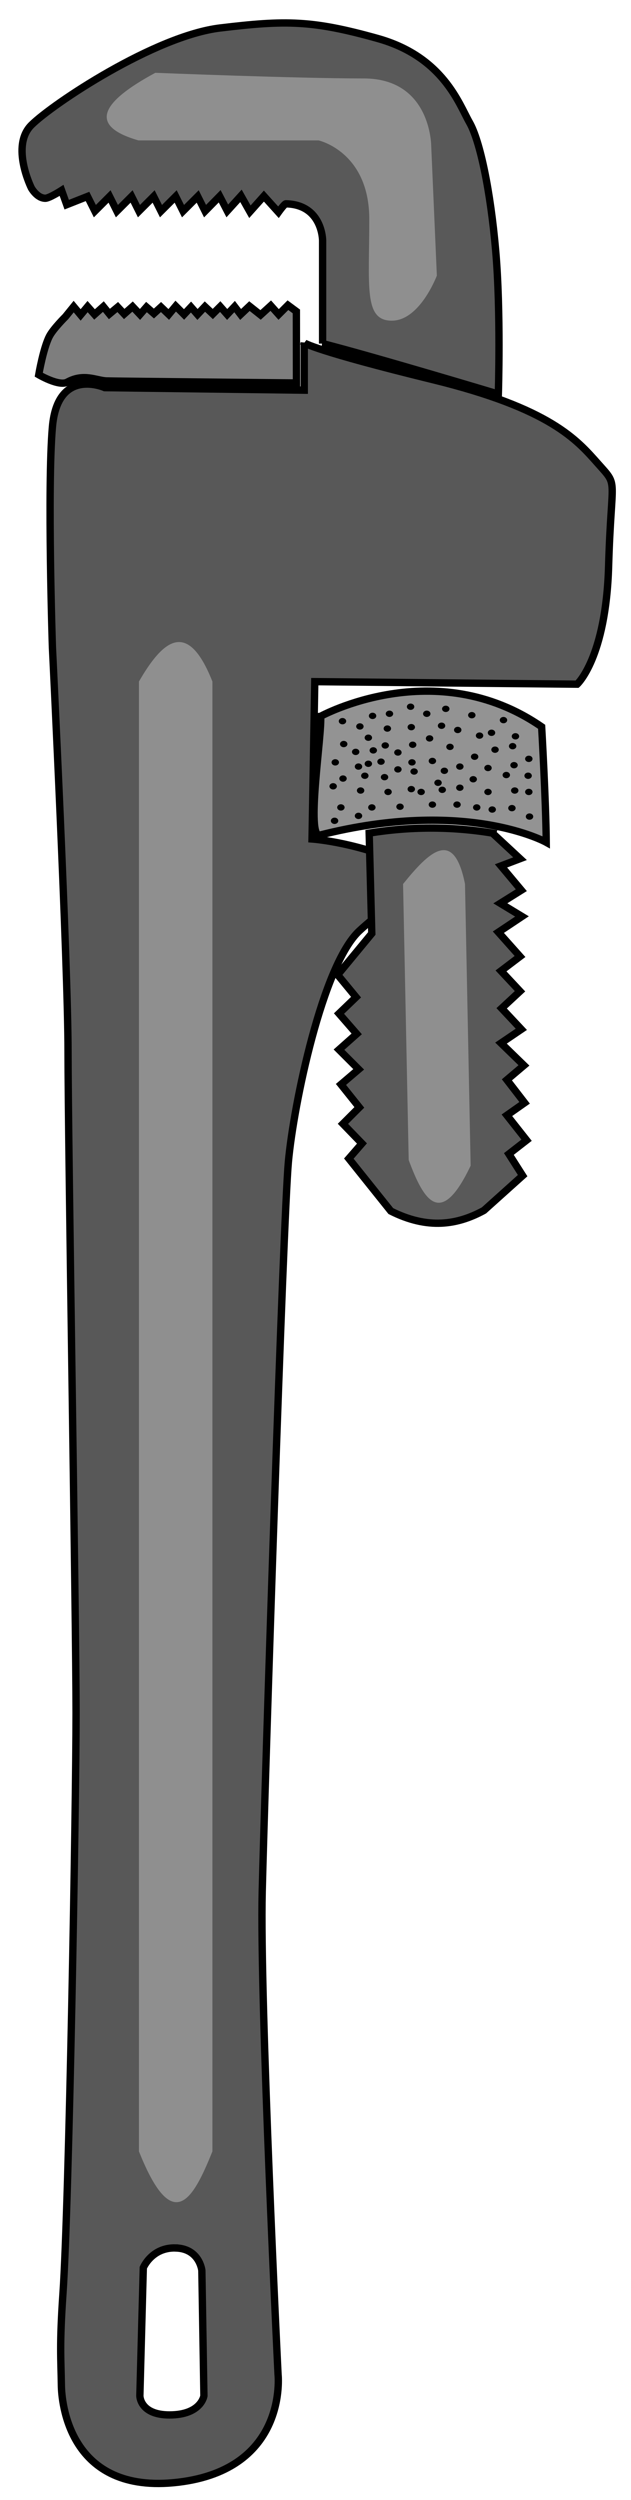 <?xml version="1.0" encoding="UTF-8" standalone="no"?>
<!-- Created with Inkscape (http://www.inkscape.org/) -->
<svg
    xmlns:inkscape="http://www.inkscape.org/namespaces/inkscape"
    xmlns:rdf="http://www.w3.org/1999/02/22-rdf-syntax-ns#"
    xmlns="http://www.w3.org/2000/svg"
    xmlns:cc="http://creativecommons.org/ns#"
    xmlns:dc="http://purl.org/dc/elements/1.1/"
    xmlns:sodipodi="http://sodipodi.sourceforge.net/DTD/sodipodi-0.dtd"
    xmlns:svg="http://www.w3.org/2000/svg"
    xmlns:ns1="http://sozi.baierouge.fr"
    xmlns:xlink="http://www.w3.org/1999/xlink"
    id="svg2"
    sodipodi:docname="pipe wrench.svg"
    viewBox="0 0 85.9 340.16"
    version="1.1"
    inkscape:version="0.48.0 r9654"
  >
  <sodipodi:namedview
      id="base"
      bordercolor="#666666"
      inkscape:pageshadow="2"
      inkscape:window-y="-8"
      pagecolor="#ffffff"
      inkscape:window-height="1150"
      inkscape:window-maximized="1"
      inkscape:zoom="1.8450134"
      inkscape:window-x="-8"
      showgrid="true"
      borderopacity="1.0"
      inkscape:current-layer="layer1"
      inkscape:cx="132.17317"
      inkscape:cy="174.6381"
      inkscape:snap-grids="false"
      units="px"
      inkscape:window-width="1920"
      inkscape:pageopacity="0.0"
      inkscape:document-units="px"
    >
    <inkscape:grid
        id="grid2991"
        enabled="true"
        visible="true"
        snapvisiblegridlinesonly="true"
        type="xygrid"
        empspacing="5"
    />
  </sodipodi:namedview
  >
  <g
      id="layer1"
      inkscape:label="Layer 1"
      inkscape:groupmode="layer"
      transform="translate(0 -712.2)"
    >
    <g
        id="g4397"
        transform="translate(-1.084 822.57)"
      >
      <path
          id="path3012"
          d="m45-63.62v-14.018s-0.001-4.892-5-5c-0.188-0.004-1.011 1.144-1.011 1.144l-1.981-2.196-1.903 2.132-1.218-2.161-1.862 2.05-1.036-1.996-1.99 2.026-1-2-2 2-1-2-2 2-1-2-2 2-1-2-2 2-1-2-2 2-1-2-2.834 1.119-0.696-1.945s-1.669 1.068-2.204 1.073c-1.133 0.01-1.91-1.39-1.91-1.39s-2.857-5.714 0-8.571 16.786-12.143 25.714-13.214c8.929-1.071 12.5-1.071 21.429 1.429 8.929 2.5 11.071 8.929 12.5 11.429 1.429 2.5 2.857 9.286 3.571 17.5 0.714 8.214 0.357 19.464 0.357 19.464s-17.232-5.179-23.929-6.875z"
          sodipodi:nodetypes="ccsccccccccccccccccccccscssssscc"
          style="stroke:#000000;stroke-width:1px;fill:#595959"
          inkscape:connector-curvature="0"
      />
      <path
          id="path3014"
          style="stroke:#000000;stroke-width:1px;fill:#585858"
          inkscape:connector-curvature="0"
          d="m42.5-63.719v6.438l-27.156-0.344s-6.411-2.87-7.125 5.344c-0.714 8.214 0 30 0 30s2.125 43.214 2.125 55 1.094 77.5 1.094 90-0.954 66.918-1.781 78.938c-0.488 7.091-0.272 8.864-0.219 12.562 0.029 2.035 0.906 14.942 15.906 13.156 15-1.786 13.594-14.656 13.594-14.656s-2.513-51.076-2.156-65.719c0.357-14.643 2.848-91.424 3.562-99.281 0.714-7.852 4.656-26.79 9.656-31.433 5-4.643 11.071-7.125 5-9.625-6.071-2.5-11.438-2.875-11.438-2.875l0.375-21.406 35.719 0.344s3.924-3.562 4.281-16.062c0.357-12.5 1.42-10.723-1.438-13.938-2.857-3.214-6.429-7.509-22.5-11.438-16.071-3.929-17.5-5-17.5-5zm-17.5 259.22c3.258 0.096 3.562 3.062 3.562 3.062l0.281 17.062s-0.376 2.594-4.688 2.594c-4.024 0-4.031-2.594-4.031-2.594l0.469-17.438s1.149-2.783 4.406-2.688z"
      />
      <path
          id="path3016"
          d="m10-67.281s-1.658 1.641-2.187 2.659c-0.836 1.608-1.455 5.239-1.455 5.239s2.76 1.629 3.882 1.01c2.23-1.231 3.927-0.241 5.293-0.167 0.659 0.035 25.91 0.28 25.91 0.28l-0.013-9.736-1.149-0.849-1.263 1.263-1.073-1.2-1.389 1.263-1.515-1.2-1.2 1.136-0.821-1.073-1.01 1.073-0.947-1.073-1.01 1.01-1.073-1.01-1.01 1.073-0.884-1.01-0.947 1.01-1.136-1.136-0.947 1.136-1.053-1.01-0.967 0.884-1.01-0.884-0.884 1.01-1.01-1.073-1.136 1.01-0.884-0.947-1.136 0.947-0.821-1.01-1.2 1.073-0.947-1.073-0.947 1.136-0.947-1.136z"
          sodipodi:nodetypes="cscsscccccccccccccccccccccccccccccccc"
          style="stroke:#000000;stroke-width:1px;fill:#7e7e7e"
          inkscape:connector-curvature="0"
      />
      <path
          id="path3018"
          d="m44.732-12.906s15.592-8.585 30.089 1.429c0 0 0.578 10.065 0.625 15.714 0 0-10.818-6.047-30.804-0.982-1.979 0.502 0.324-13.921 0.089-16.161z"
          sodipodi:nodetypes="cscsc"
          style="stroke:#000000;stroke-width:1px;fill:#939393"
          inkscape:connector-curvature="0"
      />
      <path
          id="path3020"
          d="m68.125 2.987 3.75 3.482-2.589 0.982 2.768 3.304-2.857 1.786 2.946 1.786-3.214 2.143 2.946 3.304-2.589 1.964 2.589 2.768-2.5 2.321 2.679 2.857-2.768 1.875 3.125 3.036-2.321 1.964 2.411 3.125-2.411 1.696 2.679 3.393-2.411 1.875 1.875 2.946-5.268 4.732c-3.612 1.974-7.644 2.621-12.679 0.089l-5.715-7.142 1.786-2.054-2.589-2.678 2.232-2.232-2.5-3.125 2.411-2.054-2.679-2.679 2.411-2.143-2.411-2.768 2.321-2.232-2.5-3.036 4.643-5.625-0.357-13.661c5.429-0.887 11.151-0.939 16.786 0z"
          sodipodi:nodetypes="cccccccccccccccccccccccccccccccccccc"
          style="stroke:#000000;stroke-width:1px;fill:#595959"
          inkscape:connector-curvature="0"
      />
      <path
          id="path3795"
          d="m20-17.638v200c4.622 11.596 7.387 6.483 10 0v-200c-3.333-8.423-6.667-5.779-10 0z"
          sodipodi:nodetypes="ccccc"
          style="fill:#8f8f8f"
          inkscape:connector-curvature="0"
      />
      <path
          id="path3799"
          d="m19.929-91.265h24.528s6.899 1.533 6.899 10.731c0 9.198-0.767 13.797 3.066 13.797s6.132-6.132 6.132-6.132l-0.767-17.63s0-9.198-9.198-9.198-28.361-0.767-28.361-0.767c-7.441 4.019-9.153 7.221-2.3 9.198z"
          sodipodi:nodetypes="ccssccscc"
          style="fill:#8f8f8f"
          inkscape:connector-curvature="0"
      />
      <path
          id="path3801"
          d="m55.955 9.914 0.767 37.559c2.054 5.548 4.361 9.334 8.432 0.767l-0.768-38.326c-1.53-7.685-4.891-4.381-8.432 0z"
          sodipodi:nodetypes="ccccc"
          style="fill:#8f8f8f"
          inkscape:connector-curvature="0"
      />
      <g
          id="g4326"
          transform="translate(189.14 -73.968)"
        >
        <path
            id="path3819"
            sodipodi:rx="2.6827705"
            sodipodi:ry="2.2995176"
            style="fill:#000000"
            sodipodi:type="arc"
            d="m-261.38 45.94c0 1.27-1.201 2.3-2.683 2.3-1.482 0-2.683-1.03-2.683-2.3s1.201-2.3 2.683-2.3c1.482 0 2.683 1.03 2.683 2.3z"
            transform="matrix(.188 0 0 .188 -91.789 53.088)"
            sodipodi:cy="45.940006"
            sodipodi:cx="-264.06125"
        />
        <path
            id="path3819-2"
            sodipodi:rx="2.6827705"
            sodipodi:ry="2.2995176"
            style="fill:#000000"
            sodipodi:type="arc"
            d="m-261.38 45.94c0 1.27-1.201 2.3-2.683 2.3-1.482 0-2.683-1.03-2.683-2.3s1.201-2.3 2.683-2.3c1.482 0 2.683 1.03 2.683 2.3z"
            transform="matrix(.188 0 0 .188 -89.418 53.806)"
            sodipodi:cy="45.940006"
            sodipodi:cx="-264.06125"
        />
        <path
            id="path3819-4"
            sodipodi:rx="2.6827705"
            sodipodi:ry="2.2995176"
            style="fill:#000000"
            sodipodi:type="arc"
            d="m-261.38 45.94c0 1.27-1.201 2.3-2.683 2.3-1.482 0-2.683-1.03-2.683-2.3s1.201-2.3 2.683-2.3c1.482 0 2.683 1.03 2.683 2.3z"
            transform="matrix(.188 0 0 .188 -88.268 55.339)"
            sodipodi:cy="45.940006"
            sodipodi:cx="-264.06125"
        />
        <path
            id="path3819-8"
            sodipodi:rx="2.6827705"
            sodipodi:ry="2.2995176"
            style="fill:#000000"
            sodipodi:type="arc"
            d="m-261.38 45.94c0 1.27-1.201 2.3-2.683 2.3-1.482 0-2.683-1.03-2.683-2.3s1.201-2.3 2.683-2.3c1.482 0 2.683 1.03 2.683 2.3z"
            transform="matrix(.188 0 0 .188 -87.597 57.064)"
            sodipodi:cy="45.940006"
            sodipodi:cx="-264.06125"
        />
        <path
            id="path3819-29"
            sodipodi:rx="2.6827705"
            sodipodi:ry="2.2995176"
            style="fill:#000000"
            sodipodi:type="arc"
            d="m-261.38 45.94c0 1.27-1.201 2.3-2.683 2.3-1.482 0-2.683-1.03-2.683-2.3s1.201-2.3 2.683-2.3c1.482 0 2.683 1.03 2.683 2.3z"
            transform="matrix(.188 0 0 .188 -89.609 59.267)"
            sodipodi:cy="45.940006"
            sodipodi:cx="-264.06125"
        />
        <path
            id="path3819-6"
            sodipodi:rx="2.6827705"
            sodipodi:ry="2.2995176"
            style="fill:#000000"
            sodipodi:type="arc"
            d="m-261.38 45.94c0 1.27-1.201 2.3-2.683 2.3-1.482 0-2.683-1.03-2.683-2.3s1.201-2.3 2.683-2.3c1.482 0 2.683 1.03 2.683 2.3z"
            transform="matrix(.188 0 0 .188 -89.993 57.267)"
            sodipodi:cy="45.940006"
            sodipodi:cx="-264.06125"
        />
        <path
            id="path3819-7"
            sodipodi:rx="2.6827705"
            sodipodi:ry="2.2995176"
            style="fill:#000000"
            sodipodi:type="arc"
            d="m-261.38 45.94c0 1.27-1.201 2.3-2.683 2.3-1.482 0-2.683-1.03-2.683-2.3s1.201-2.3 2.683-2.3c1.482 0 2.683 1.03 2.683 2.3z"
            transform="matrix(.188 0 0 .188 -91.621 56.201)"
            sodipodi:cy="45.940006"
            sodipodi:cx="-264.06125"
        />
        <path
            id="path3819-5"
            sodipodi:rx="2.6827705"
            sodipodi:ry="2.2995176"
            style="fill:#000000"
            sodipodi:type="arc"
            d="m-261.38 45.94c0 1.27-1.201 2.3-2.683 2.3-1.482 0-2.683-1.03-2.683-2.3s1.201-2.3 2.683-2.3c1.482 0 2.683 1.03 2.683 2.3z"
            transform="matrix(.188 0 0 .188 -85.968 56.393)"
            sodipodi:cy="45.940006"
            sodipodi:cx="-264.06125"
        />
        <path
            id="path3819-48"
            sodipodi:rx="2.6827705"
            sodipodi:ry="2.2995176"
            style="fill:#000000"
            sodipodi:type="arc"
            d="m-261.38 45.94c0 1.27-1.201 2.3-2.683 2.3-1.482 0-2.683-1.03-2.683-2.3s1.201-2.3 2.683-2.3c1.482 0 2.683 1.03 2.683 2.3z"
            transform="matrix(.188 0 0 .188 -82.328 58.693)"
            sodipodi:cy="45.940006"
            sodipodi:cx="-264.06125"
        />
        <path
            id="path3819-75"
            sodipodi:rx="2.6827705"
            sodipodi:ry="2.2995176"
            style="fill:#000000"
            sodipodi:type="arc"
            d="m-261.38 45.94c0 1.27-1.201 2.3-2.683 2.3-1.482 0-2.683-1.03-2.683-2.3s1.201-2.3 2.683-2.3c1.482 0 2.683 1.03 2.683 2.3z"
            transform="matrix(.188 0 0 .188 -77.154 56.585)"
            sodipodi:cy="45.940006"
            sodipodi:cx="-264.06125"
        />
        <path
            id="path3819-63"
            sodipodi:rx="2.6827705"
            sodipodi:ry="2.2995176"
            style="fill:#000000"
            sodipodi:type="arc"
            d="m-261.38 45.94c0 1.27-1.201 2.3-2.683 2.3-1.482 0-2.683-1.03-2.683-2.3s1.201-2.3 2.683-2.3c1.482 0 2.683 1.03 2.683 2.3z"
            transform="matrix(.188 0 0 .188 -80.315 52.081)"
            sodipodi:cy="45.940006"
            sodipodi:cx="-264.06125"
        />
        <path
            id="path3819-1"
            sodipodi:rx="2.6827705"
            sodipodi:ry="2.2995176"
            style="fill:#000000"
            sodipodi:type="arc"
            d="m-261.38 45.94c0 1.27-1.201 2.3-2.683 2.3-1.482 0-2.683-1.03-2.683-2.3s1.201-2.3 2.683-2.3c1.482 0 2.683 1.03 2.683 2.3z"
            transform="matrix(.188 0 0 .188 -82.423 53.902)"
            sodipodi:cy="45.940006"
            sodipodi:cx="-264.06125"
        />
        <path
            id="path3819-82"
            sodipodi:rx="2.6827705"
            sodipodi:ry="2.2995176"
            style="fill:#000000"
            sodipodi:type="arc"
            d="m-261.38 45.94c0 1.27-1.201 2.3-2.683 2.3-1.482 0-2.683-1.03-2.683-2.3s1.201-2.3 2.683-2.3c1.482 0 2.683 1.03 2.683 2.3z"
            transform="matrix(.188 0 0 .188 -85.394 52.081)"
            sodipodi:cy="45.940006"
            sodipodi:cx="-264.06125"
        />
        <path
            id="path3819-3"
            sodipodi:rx="2.6827705"
            sodipodi:ry="2.2995176"
            style="fill:#000000"
            sodipodi:type="arc"
            d="m-261.38 45.94c0 1.27-1.201 2.3-2.683 2.3-1.482 0-2.683-1.03-2.683-2.3s1.201-2.3 2.683-2.3c1.482 0 2.683 1.03 2.683 2.3z"
            transform="matrix(.188 0 0 .188 -85.681 54.094)"
            sodipodi:cy="45.940006"
            sodipodi:cx="-264.06125"
        />
        <path
            id="path3819-58"
            sodipodi:rx="2.6827705"
            sodipodi:ry="2.2995176"
            style="fill:#000000"
            sodipodi:type="arc"
            d="m-261.38 45.94c0 1.27-1.201 2.3-2.683 2.3-1.482 0-2.683-1.03-2.683-2.3s1.201-2.3 2.683-2.3c1.482 0 2.683 1.03 2.683 2.3z"
            transform="matrix(.188 0 0 .188 -88.268 58.884)"
            sodipodi:cy="45.940006"
            sodipodi:cx="-264.06125"
        />
        <path
            id="path3819-41"
            sodipodi:rx="2.6827705"
            sodipodi:ry="2.2995176"
            style="fill:#000000"
            sodipodi:type="arc"
            d="m-261.38 45.94c0 1.27-1.201 2.3-2.683 2.3-1.482 0-2.683-1.03-2.683-2.3s1.201-2.3 2.683-2.3c1.482 0 2.683 1.03 2.683 2.3z"
            transform="matrix(.188 0 0 .188 -89.322 62.525)"
            sodipodi:cy="45.940006"
            sodipodi:cx="-264.06125"
        />
        <path
            id="path3819-84"
            sodipodi:rx="2.6827705"
            sodipodi:ry="2.2995176"
            style="fill:#000000"
            sodipodi:type="arc"
            d="m-261.38 45.94c0 1.27-1.201 2.3-2.683 2.3-1.482 0-2.683-1.03-2.683-2.3s1.201-2.3 2.683-2.3c1.482 0 2.683 1.03 2.683 2.3z"
            transform="matrix(.188 0 0 .188 -92.005 64.825)"
            sodipodi:cy="45.940006"
            sodipodi:cx="-264.06125"
        />
        <path
            id="path3819-69"
            sodipodi:rx="2.6827705"
            sodipodi:ry="2.2995176"
            style="fill:#000000"
            sodipodi:type="arc"
            d="m-261.38 45.94c0 1.27-1.201 2.3-2.683 2.3-1.482 0-2.683-1.03-2.683-2.3s1.201-2.3 2.683-2.3c1.482 0 2.683 1.03 2.683 2.3z"
            transform="matrix(.188 0 0 .188 -93.059 61.95)"
            sodipodi:cy="45.940006"
            sodipodi:cx="-264.06125"
        />
        <path
            id="path3819-24"
            sodipodi:rx="2.6827705"
            sodipodi:ry="2.2995176"
            style="fill:#000000"
            sodipodi:type="arc"
            d="m-261.38 45.94c0 1.27-1.201 2.3-2.683 2.3-1.482 0-2.683-1.03-2.683-2.3s1.201-2.3 2.683-2.3c1.482 0 2.683 1.03 2.683 2.3z"
            transform="matrix(.188 0 0 .188 -92.771 58.693)"
            sodipodi:cy="45.940006"
            sodipodi:cx="-264.06125"
        />
        <path
            id="path3819-31"
            sodipodi:rx="2.6827705"
            sodipodi:ry="2.2995176"
            style="fill:#000000"
            sodipodi:type="arc"
            d="m-261.38 45.94c0 1.27-1.201 2.3-2.683 2.3-1.482 0-2.683-1.03-2.683-2.3s1.201-2.3 2.683-2.3c1.482 0 2.683 1.03 2.683 2.3z"
            transform="matrix(.188 0 0 .188 -91.717 60.896)"
            sodipodi:cy="45.940006"
            sodipodi:cx="-264.06125"
        />
        <path
            id="path3819-16"
            sodipodi:rx="2.6827705"
            sodipodi:ry="2.2995176"
            style="fill:#000000"
            sodipodi:type="arc"
            d="m-261.38 45.94c0 1.27-1.201 2.3-2.683 2.3-1.482 0-2.683-1.03-2.683-2.3s1.201-2.3 2.683-2.3c1.482 0 2.683 1.03 2.683 2.3z"
            transform="matrix(.188 0 0 .188 -88.747 60.513)"
            sodipodi:cy="45.940006"
            sodipodi:cx="-264.06125"
        />
        <path
            id="path3819-55"
            sodipodi:rx="2.6827705"
            sodipodi:ry="2.2995176"
            style="fill:#000000"
            sodipodi:type="arc"
            d="m-261.38 45.94c0 1.27-1.201 2.3-2.683 2.3-1.482 0-2.683-1.03-2.683-2.3s1.201-2.3 2.683-2.3c1.482 0 2.683 1.03 2.683 2.3z"
            transform="matrix(.188 0 0 .188 -85.585 62.717)"
            sodipodi:cy="45.940006"
            sodipodi:cx="-264.06125"
        />
        <path
            id="path3819-20"
            sodipodi:rx="2.6827705"
            sodipodi:ry="2.2995176"
            style="fill:#000000"
            sodipodi:type="arc"
            d="m-261.38 45.94c0 1.27-1.201 2.3-2.683 2.3-1.482 0-2.683-1.03-2.683-2.3s1.201-2.3 2.683-2.3c1.482 0 2.683 1.03 2.683 2.3z"
            transform="matrix(.188 0 0 .188 -87.789 64.825)"
            sodipodi:cy="45.940006"
            sodipodi:cx="-264.06125"
        />
        <path
            id="path3819-294"
            sodipodi:rx="2.6827705"
            sodipodi:ry="2.2995176"
            style="fill:#000000"
            sodipodi:type="arc"
            d="m-261.38 45.94c0 1.27-1.201 2.3-2.683 2.3-1.482 0-2.683-1.03-2.683-2.3s1.201-2.3 2.683-2.3c1.482 0 2.683 1.03 2.683 2.3z"
            transform="matrix(.188 0 0 .188 -86.064 60.705)"
            sodipodi:cy="45.940006"
            sodipodi:cx="-264.06125"
        />
        <path
            id="path3819-825"
            sodipodi:rx="2.6827705"
            sodipodi:ry="2.2995176"
            style="fill:#000000"
            sodipodi:type="arc"
            d="m-261.38 45.94c0 1.27-1.201 2.3-2.683 2.3-1.482 0-2.683-1.03-2.683-2.3s1.201-2.3 2.683-2.3c1.482 0 2.683 1.03 2.683 2.3z"
            transform="matrix(.188 0 0 .188 -82.423 62.334)"
            sodipodi:cy="45.940006"
            sodipodi:cx="-264.06125"
        />
        <path
            id="path3819-81"
            sodipodi:rx="2.6827705"
            sodipodi:ry="2.2995176"
            style="fill:#000000"
            sodipodi:type="arc"
            d="m-261.38 45.94c0 1.27-1.201 2.3-2.683 2.3-1.482 0-2.683-1.03-2.683-2.3s1.201-2.3 2.683-2.3c1.482 0 2.683 1.03 2.683 2.3z"
            transform="matrix(.188 0 0 .188 -83.956 64.729)"
            sodipodi:cy="45.940006"
            sodipodi:cx="-264.06125"
        />
        <path
            id="path3819-25"
            sodipodi:rx="2.6827705"
            sodipodi:ry="2.2995176"
            style="fill:#000000"
            sodipodi:type="arc"
            d="m-261.38 45.94c0 1.27-1.201 2.3-2.683 2.3-1.482 0-2.683-1.03-2.683-2.3s1.201-2.3 2.683-2.3c1.482 0 2.683 1.03 2.683 2.3z"
            transform="matrix(.188 0 0 .188 -84.244 59.651)"
            sodipodi:cy="45.940006"
            sodipodi:cx="-264.06125"
        />
        <path
            id="path3819-33"
            sodipodi:rx="2.6827705"
            sodipodi:ry="2.2995176"
            style="fill:#000000"
            sodipodi:type="arc"
            d="m-261.38 45.94c0 1.27-1.201 2.3-2.683 2.3-1.482 0-2.683-1.03-2.683-2.3s1.201-2.3 2.683-2.3c1.482 0 2.683 1.03 2.683 2.3z"
            transform="matrix(.188 0 0 .188 -82.232 56.297)"
            sodipodi:cy="45.940006"
            sodipodi:cx="-264.06125"
        />
        <path
            id="path3819-335"
            sodipodi:rx="2.6827705"
            sodipodi:ry="2.2995176"
            style="fill:#000000"
            sodipodi:type="arc"
            d="m-261.38 45.94c0 1.27-1.201 2.3-2.683 2.3-1.482 0-2.683-1.03-2.683-2.3s1.201-2.3 2.683-2.3c1.482 0 2.683 1.03 2.683 2.3z"
            transform="matrix(.188 0 0 .188 -78.303 53.71)"
            sodipodi:cy="45.940006"
            sodipodi:cx="-264.06125"
        />
        <path
            id="path3819-846"
            sodipodi:rx="2.6827705"
            sodipodi:ry="2.2995176"
            style="fill:#000000"
            sodipodi:type="arc"
            d="m-261.38 45.94c0 1.27-1.201 2.3-2.683 2.3-1.482 0-2.683-1.03-2.683-2.3s1.201-2.3 2.683-2.3c1.482 0 2.683 1.03 2.683 2.3z"
            transform="matrix(.188 0 0 .188 -74.183 52.273)"
            sodipodi:cy="45.940006"
            sodipodi:cx="-264.06125"
        />
        <path
            id="path3819-35"
            sodipodi:rx="2.6827705"
            sodipodi:ry="2.2995176"
            style="fill:#000000"
            sodipodi:type="arc"
            d="m-261.38 45.94c0 1.27-1.201 2.3-2.683 2.3-1.482 0-2.683-1.03-2.683-2.3s1.201-2.3 2.683-2.3c1.482 0 2.683 1.03 2.683 2.3z"
            transform="matrix(.188 0 0 .188 -73.129 55.052)"
            sodipodi:cy="45.940006"
            sodipodi:cx="-264.06125"
        />
        <path
            id="path3819-842"
            sodipodi:rx="2.6827705"
            sodipodi:ry="2.2995176"
            style="fill:#000000"
            sodipodi:type="arc"
            d="m-261.38 45.94c0 1.27-1.201 2.3-2.683 2.3-1.482 0-2.683-1.03-2.683-2.3s1.201-2.3 2.683-2.3c1.482 0 2.683 1.03 2.683 2.3z"
            transform="matrix(.188 0 0 .188 -68.626 56.489)"
            sodipodi:cy="45.940006"
            sodipodi:cx="-264.06125"
        />
        <path
            id="path3819-67"
            sodipodi:rx="2.6827705"
            sodipodi:ry="2.2995176"
            style="fill:#000000"
            sodipodi:type="arc"
            d="m-261.38 45.94c0 1.27-1.201 2.3-2.683 2.3-1.482 0-2.683-1.03-2.683-2.3s1.201-2.3 2.683-2.3c1.482 0 2.683 1.03 2.683 2.3z"
            transform="matrix(.188 0 0 .188 -68.435 59.076)"
            sodipodi:cy="45.940006"
            sodipodi:cx="-264.06125"
        />
        <path
            id="path3819-815"
            sodipodi:rx="2.6827705"
            sodipodi:ry="2.2995176"
            style="fill:#000000"
            sodipodi:type="arc"
            d="m-261.38 45.94c0 1.27-1.201 2.3-2.683 2.3-1.482 0-2.683-1.03-2.683-2.3s1.201-2.3 2.683-2.3c1.482 0 2.683 1.03 2.683 2.3z"
            transform="matrix(.188 0 0 .188 -68.339 62.525)"
            sodipodi:cy="45.940006"
            sodipodi:cx="-264.06125"
        />
        <path
            id="path3819-74"
            sodipodi:rx="2.6827705"
            sodipodi:ry="2.2995176"
            style="fill:#000000"
            sodipodi:type="arc"
            d="m-261.38 45.94c0 1.27-1.201 2.3-2.683 2.3-1.482 0-2.683-1.03-2.683-2.3s1.201-2.3 2.683-2.3c1.482 0 2.683 1.03 2.683 2.3z"
            transform="matrix(.188 0 0 .188 -71.98 62.717)"
            sodipodi:cy="45.940006"
            sodipodi:cx="-264.06125"
        />
        <path
            id="path3819-88"
            sodipodi:rx="2.6827705"
            sodipodi:ry="2.2995176"
            style="fill:#000000"
            sodipodi:type="arc"
            d="m-261.38 45.94c0 1.27-1.201 2.3-2.683 2.3-1.482 0-2.683-1.03-2.683-2.3s1.201-2.3 2.683-2.3c1.482 0 2.683 1.03 2.683 2.3z"
            transform="matrix(.188 0 0 .188 -71.98 59.459)"
            sodipodi:cy="45.940006"
            sodipodi:cx="-264.06125"
        />
        <path
            id="path3819-89"
            sodipodi:rx="2.6827705"
            sodipodi:ry="2.2995176"
            style="fill:#000000"
            sodipodi:type="arc"
            d="m-261.38 45.94c0 1.27-1.201 2.3-2.683 2.3-1.482 0-2.683-1.03-2.683-2.3s1.201-2.3 2.683-2.3c1.482 0 2.683 1.03 2.683 2.3z"
            transform="matrix(.188 0 0 .188 -78.782 61.471)"
            sodipodi:cy="45.940006"
            sodipodi:cx="-264.06125"
        />
        <path
            id="path3819-0"
            sodipodi:rx="2.6827705"
            sodipodi:ry="2.2995176"
            style="fill:#000000"
            sodipodi:type="arc"
            d="m-261.38 45.94c0 1.27-1.201 2.3-2.683 2.3-1.482 0-2.683-1.03-2.683-2.3s1.201-2.3 2.683-2.3c1.482 0 2.683 1.03 2.683 2.3z"
            transform="matrix(.188 0 0 .188 -75.812 59.267)"
            sodipodi:cy="45.940006"
            sodipodi:cx="-264.06125"
        />
        <path
            id="path3819-581"
            sodipodi:rx="2.6827705"
            sodipodi:ry="2.2995176"
            style="fill:#000000"
            sodipodi:type="arc"
            d="m-261.38 45.94c0 1.27-1.201 2.3-2.683 2.3-1.482 0-2.683-1.03-2.683-2.3s1.201-2.3 2.683-2.3c1.482 0 2.683 1.03 2.683 2.3z"
            transform="matrix(.188 0 0 .188 -75.812 62.142)"
            sodipodi:cy="45.940006"
            sodipodi:cx="-264.06125"
        />
        <path
            id="path3819-9"
            sodipodi:rx="2.6827705"
            sodipodi:ry="2.2995176"
            style="fill:#000000"
            sodipodi:type="arc"
            d="m-261.38 45.94c0 1.27-1.201 2.3-2.683 2.3-1.482 0-2.683-1.03-2.683-2.3s1.201-2.3 2.683-2.3c1.482 0 2.683 1.03 2.683 2.3z"
            transform="matrix(.188 0 0 .188 -79.549 58.501)"
            sodipodi:cy="45.940006"
            sodipodi:cx="-264.06125"
        />
        <path
            id="path3819-98"
            sodipodi:rx="2.6827705"
            sodipodi:ry="2.2995176"
            style="fill:#000000"
            sodipodi:type="arc"
            d="m-261.38 45.94c0 1.27-1.201 2.3-2.683 2.3-1.482 0-2.683-1.03-2.683-2.3s1.201-2.3 2.683-2.3c1.482 0 2.683 1.03 2.683 2.3z"
            transform="matrix(.188 0 0 .188 -79.932 55.435)"
            sodipodi:cy="45.940006"
            sodipodi:cx="-264.06125"
        />
        <path
            id="path3819-13"
            sodipodi:rx="2.6827705"
            sodipodi:ry="2.2995176"
            style="fill:#000000"
            sodipodi:type="arc"
            d="m-261.38 45.94c0 1.27-1.201 2.3-2.683 2.3-1.482 0-2.683-1.03-2.683-2.3s1.201-2.3 2.683-2.3c1.482 0 2.683 1.03 2.683 2.3z"
            transform="matrix(.188 0 0 .188 -77.728 51.411)"
            sodipodi:cy="45.940006"
            sodipodi:cx="-264.06125"
        />
        <path
            id="path3819-73"
            sodipodi:rx="2.6827705"
            sodipodi:ry="2.2995176"
            style="fill:#000000"
            sodipodi:type="arc"
            d="m-261.38 45.94c0 1.27-1.201 2.3-2.683 2.3-1.482 0-2.683-1.03-2.683-2.3s1.201-2.3 2.683-2.3c1.482 0 2.683 1.03 2.683 2.3z"
            transform="matrix(.188 0 0 .188 -82.519 51.123)"
            sodipodi:cy="45.940006"
            sodipodi:cx="-264.06125"
        />
        <path
            id="path3819-44"
            sodipodi:rx="2.6827705"
            sodipodi:ry="2.2995176"
            style="fill:#000000"
            sodipodi:type="arc"
            d="m-261.38 45.94c0 1.27-1.201 2.3-2.683 2.3-1.482 0-2.683-1.03-2.683-2.3s1.201-2.3 2.683-2.3c1.482 0 2.683 1.03 2.683 2.3z"
            transform="matrix(.188 0 0 .188 -76.1 54.285)"
            sodipodi:cy="45.940006"
            sodipodi:cx="-264.06125"
        />
        <path
            id="path3819-38"
            sodipodi:rx="2.6827705"
            sodipodi:ry="2.2995176"
            style="fill:#000000"
            sodipodi:type="arc"
            d="m-261.38 45.94c0 1.27-1.201 2.3-2.683 2.3-1.482 0-2.683-1.03-2.683-2.3s1.201-2.3 2.683-2.3c1.482 0 2.683 1.03 2.683 2.3z"
            transform="matrix(.188 0 0 .188 -73.8 57.926)"
            sodipodi:cy="45.940006"
            sodipodi:cx="-264.06125"
        />
        <path
            id="path3819-97"
            sodipodi:rx="2.6827705"
            sodipodi:ry="2.2995176"
            style="fill:#000000"
            sodipodi:type="arc"
            d="m-261.38 45.94c0 1.27-1.201 2.3-2.683 2.3-1.482 0-2.683-1.03-2.683-2.3s1.201-2.3 2.683-2.3c1.482 0 2.683 1.03 2.683 2.3z"
            transform="matrix(.188 0 0 .188 -71.501 54.668)"
            sodipodi:cy="45.940006"
            sodipodi:cx="-264.06125"
        />
        <path
            id="path3819-21"
            sodipodi:rx="2.6827705"
            sodipodi:ry="2.2995176"
            style="fill:#000000"
            sodipodi:type="arc"
            d="m-261.38 45.94c0 1.27-1.201 2.3-2.683 2.3-1.482 0-2.683-1.03-2.683-2.3s1.201-2.3 2.683-2.3c1.482 0 2.683 1.03 2.683 2.3z"
            transform="matrix(.188 0 0 .188 -68.243 55.148)"
            sodipodi:cy="45.940006"
            sodipodi:cx="-264.06125"
        />
        <path
            id="path3819-847"
            sodipodi:rx="2.6827705"
            sodipodi:ry="2.2995176"
            style="fill:#000000"
            sodipodi:type="arc"
            d="m-261.38 45.94c0 1.27-1.201 2.3-2.683 2.3-1.482 0-2.683-1.03-2.683-2.3s1.201-2.3 2.683-2.3c1.482 0 2.683 1.03 2.683 2.3z"
            transform="matrix(.188 0 0 .188 -66.423 58.214)"
            sodipodi:cy="45.940006"
            sodipodi:cx="-264.06125"
        />
        <path
            id="path3819-83"
            sodipodi:rx="2.6827705"
            sodipodi:ry="2.2995176"
            style="fill:#000000"
            sodipodi:type="arc"
            d="m-261.38 45.94c0 1.27-1.201 2.3-2.683 2.3-1.482 0-2.683-1.03-2.683-2.3s1.201-2.3 2.683-2.3c1.482 0 2.683 1.03 2.683 2.3z"
            transform="matrix(.188 0 0 .188 -66.423 62.717)"
            sodipodi:cy="45.940006"
            sodipodi:cx="-264.06125"
        />
        <path
            id="path3819-61"
            sodipodi:rx="2.6827705"
            sodipodi:ry="2.2995176"
            style="fill:#000000"
            sodipodi:type="arc"
            d="m-261.38 45.94c0 1.27-1.201 2.3-2.683 2.3-1.482 0-2.683-1.03-2.683-2.3s1.201-2.3 2.683-2.3c1.482 0 2.683 1.03 2.683 2.3z"
            transform="matrix(.188 0 0 .188 -66.327 66.07)"
            sodipodi:cy="45.940006"
            sodipodi:cx="-264.06125"
        />
        <path
            id="path3819-12"
            sodipodi:rx="2.6827705"
            sodipodi:ry="2.2995176"
            style="fill:#000000"
            sodipodi:type="arc"
            d="m-261.38 45.94c0 1.27-1.201 2.3-2.683 2.3-1.482 0-2.683-1.03-2.683-2.3s1.201-2.3 2.683-2.3c1.482 0 2.683 1.03 2.683 2.3z"
            transform="matrix(.188 0 0 .188 -71.405 65.112)"
            sodipodi:cy="45.940006"
            sodipodi:cx="-264.06125"
        />
        <path
            id="path3819-814"
            sodipodi:rx="2.6827705"
            sodipodi:ry="2.2995176"
            style="fill:#000000"
            sodipodi:type="arc"
            d="m-261.38 45.94c0 1.27-1.201 2.3-2.683 2.3-1.482 0-2.683-1.03-2.683-2.3s1.201-2.3 2.683-2.3c1.482 0 2.683 1.03 2.683 2.3z"
            transform="matrix(.188 0 0 .188 -76.195 64.441)"
            sodipodi:cy="45.940006"
            sodipodi:cx="-264.06125"
        />
        <path
            id="path3819-14"
            sodipodi:rx="2.6827705"
            sodipodi:ry="2.2995176"
            style="fill:#000000"
            sodipodi:type="arc"
            d="m-261.38 45.94c0 1.27-1.201 2.3-2.683 2.3-1.482 0-2.683-1.03-2.683-2.3s1.201-2.3 2.683-2.3c1.482 0 2.683 1.03 2.683 2.3z"
            transform="matrix(.188 0 0 .188 -79.549 64.441)"
            sodipodi:cy="45.940006"
            sodipodi:cx="-264.06125"
        />
        <path
            id="path3819-42"
            sodipodi:rx="2.6827705"
            sodipodi:ry="2.2995176"
            style="fill:#000000"
            sodipodi:type="arc"
            d="m-261.38 45.94c0 1.27-1.201 2.3-2.683 2.3-1.482 0-2.683-1.03-2.683-2.3s1.201-2.3 2.683-2.3c1.482 0 2.683 1.03 2.683 2.3z"
            transform="matrix(.188 0 0 .188 -73.513 64.825)"
            sodipodi:cy="45.940006"
            sodipodi:cx="-264.06125"
        />
        <path
            id="path3819-30"
            sodipodi:rx="2.6827705"
            sodipodi:ry="2.2995176"
            style="fill:#000000"
            sodipodi:type="arc"
            d="m-261.38 45.94c0 1.27-1.201 2.3-2.683 2.3-1.482 0-2.683-1.03-2.683-2.3s1.201-2.3 2.683-2.3c1.482 0 2.683 1.03 2.683 2.3z"
            transform="matrix(.188 0 0 .188 -73.992 60.992)"
            sodipodi:cy="45.940006"
            sodipodi:cx="-264.06125"
        />
        <path
            id="path3819-72"
            sodipodi:rx="2.6827705"
            sodipodi:ry="2.2995176"
            style="fill:#000000"
            sodipodi:type="arc"
            d="m-261.38 45.94c0 1.27-1.201 2.3-2.683 2.3-1.482 0-2.683-1.03-2.683-2.3s1.201-2.3 2.683-2.3c1.482 0 2.683 1.03 2.683 2.3z"
            transform="matrix(.188 0 0 .188 -69.489 60.417)"
            sodipodi:cy="45.940006"
            sodipodi:cx="-264.06125"
        />
        <path
            id="path3819-86"
            sodipodi:rx="2.6827705"
            sodipodi:ry="2.2995176"
            style="fill:#000000"
            sodipodi:type="arc"
            d="m-261.38 45.94c0 1.27-1.201 2.3-2.683 2.3-1.482 0-2.683-1.03-2.683-2.3s1.201-2.3 2.683-2.3c1.482 0 2.683 1.03 2.683 2.3z"
            transform="matrix(.188 0 0 .188 -66.518 60.513)"
            sodipodi:cy="45.940006"
            sodipodi:cx="-264.06125"
        />
        <path
            id="path3819-132"
            sodipodi:rx="2.6827705"
            sodipodi:ry="2.2995176"
            style="fill:#000000"
            sodipodi:type="arc"
            d="m-261.38 45.94c0 1.27-1.201 2.3-2.683 2.3-1.482 0-2.683-1.03-2.683-2.3s1.201-2.3 2.683-2.3c1.482 0 2.683 1.03 2.683 2.3z"
            transform="matrix(.188 0 0 .188 -71.022 56.968)"
            sodipodi:cy="45.940006"
            sodipodi:cx="-264.06125"
        />
        <path
            id="path3819-148"
            sodipodi:rx="2.6827705"
            sodipodi:ry="2.2995176"
            style="fill:#000000"
            sodipodi:type="arc"
            d="m-261.38 45.94c0 1.27-1.201 2.3-2.683 2.3-1.482 0-2.683-1.03-2.683-2.3s1.201-2.3 2.683-2.3c1.482 0 2.683 1.03 2.683 2.3z"
            transform="matrix(.188 0 0 .188 -69.872 52.944)"
            sodipodi:cy="45.940006"
            sodipodi:cx="-264.06125"
        />
        <path
            id="path3819-02"
            sodipodi:rx="2.6827705"
            sodipodi:ry="2.2995176"
            style="fill:#000000"
            sodipodi:type="arc"
            d="m-261.38 45.94c0 1.27-1.201 2.3-2.683 2.3-1.482 0-2.683-1.03-2.683-2.3s1.201-2.3 2.683-2.3c1.482 0 2.683 1.03 2.683 2.3z"
            transform="matrix(.188 0 0 .188 -92.867 66.645)"
            sodipodi:cy="45.940006"
            sodipodi:cx="-264.06125"
        />
        <path
            id="path3819-746"
            sodipodi:rx="2.6827705"
            sodipodi:ry="2.2995176"
            style="fill:#000000"
            sodipodi:type="arc"
            d="m-261.38 45.94c0 1.27-1.201 2.3-2.683 2.3-1.482 0-2.683-1.03-2.683-2.3s1.201-2.3 2.683-2.3c1.482 0 2.683 1.03 2.683 2.3z"
            transform="matrix(.188 0 0 .188 -89.609 65.974)"
            sodipodi:cy="45.940006"
            sodipodi:cx="-264.06125"
        />
        <path
            id="path3819-22"
            sodipodi:rx="2.6827705"
            sodipodi:ry="2.2995176"
            style="fill:#000000"
            sodipodi:type="arc"
            d="m-261.38 45.94c0 1.27-1.201 2.3-2.683 2.3-1.482 0-2.683-1.03-2.683-2.3s1.201-2.3 2.683-2.3c1.482 0 2.683 1.03 2.683 2.3z"
            transform="matrix(.188 0 0 .188 -68.722 64.92)"
            sodipodi:cy="45.940006"
            sodipodi:cx="-264.06125"
        />
        <path
            id="path3819-36"
            sodipodi:rx="2.6827705"
            sodipodi:ry="2.2995176"
            style="fill:#000000"
            sodipodi:type="arc"
            d="m-261.38 45.94c0 1.27-1.201 2.3-2.683 2.3-1.482 0-2.683-1.03-2.683-2.3s1.201-2.3 2.683-2.3c1.482 0 2.683 1.03 2.683 2.3z"
            transform="matrix(.188 0 0 .188 -87.693 52.369)"
            sodipodi:cy="45.940006"
            sodipodi:cx="-264.06125"
        />
        <path
            id="path3819-727"
            sodipodi:rx="2.6827705"
            sodipodi:ry="2.2995176"
            style="fill:#000000"
            sodipodi:type="arc"
            d="m-261.38 45.94c0 1.27-1.201 2.3-2.683 2.3-1.482 0-2.683-1.03-2.683-2.3s1.201-2.3 2.683-2.3c1.482 0 2.683 1.03 2.683 2.3z"
            transform="matrix(.188 0 0 .188 -84.244 57.351)"
            sodipodi:cy="45.940006"
            sodipodi:cx="-264.06125"
        />
        <path
            id="path3819-160"
            sodipodi:rx="2.6827705"
            sodipodi:ry="2.2995176"
            style="fill:#000000"
            sodipodi:type="arc"
            d="m-261.38 45.94c0 1.27-1.201 2.3-2.683 2.3-1.482 0-2.683-1.03-2.683-2.3s1.201-2.3 2.683-2.3c1.482 0 2.683 1.03 2.683 2.3z"
            transform="matrix(.188 0 0 .188 -86.543 58.597)"
            sodipodi:cy="45.940006"
            sodipodi:cx="-264.06125"
        />
        <path
            id="path3819-981"
            sodipodi:rx="2.6827705"
            sodipodi:ry="2.2995176"
            style="fill:#000000"
            sodipodi:type="arc"
            d="m-261.38 45.94c0 1.27-1.201 2.3-2.683 2.3-1.482 0-2.683-1.03-2.683-2.3s1.201-2.3 2.683-2.3c1.482 0 2.683 1.03 2.683 2.3z"
            transform="matrix(.188 0 0 .188 -77.92 59.842)"
            sodipodi:cy="45.940006"
            sodipodi:cx="-264.06125"
        />
        <path
            id="path3819-46"
            sodipodi:rx="2.6827705"
            sodipodi:ry="2.2995176"
            style="fill:#000000"
            sodipodi:type="arc"
            d="m-261.38 45.94c0 1.27-1.201 2.3-2.683 2.3-1.482 0-2.683-1.03-2.683-2.3s1.201-2.3 2.683-2.3c1.482 0 2.683 1.03 2.683 2.3z"
            transform="matrix(.188 0 0 .188 -82.04 59.938)"
            sodipodi:cy="45.940006"
            sodipodi:cx="-264.06125"
        />
        <path
            id="path3819-676"
            sodipodi:rx="2.6827705"
            sodipodi:ry="2.2995176"
            style="fill:#000000"
            sodipodi:type="arc"
            d="m-261.38 45.94c0 1.27-1.201 2.3-2.683 2.3-1.482 0-2.683-1.03-2.683-2.3s1.201-2.3 2.683-2.3c1.482 0 2.683 1.03 2.683 2.3z"
            transform="matrix(.188 0 0 .188 -81.082 62.717)"
            sodipodi:cy="45.940006"
            sodipodi:cx="-264.06125"
        />
        <path
            id="path3819-248"
            sodipodi:rx="2.6827705"
            sodipodi:ry="2.2995176"
            style="fill:#000000"
            sodipodi:type="arc"
            d="m-261.38 45.94c0 1.27-1.201 2.3-2.683 2.3-1.482 0-2.683-1.03-2.683-2.3s1.201-2.3 2.683-2.3c1.482 0 2.683 1.03 2.683 2.3z"
            transform="matrix(.188 0 0 .188 -78.208 62.429)"
            sodipodi:cy="45.940006"
            sodipodi:cx="-264.06125"
        />
      </g
      >
    </g
    >
  </g
  >
</svg
>
